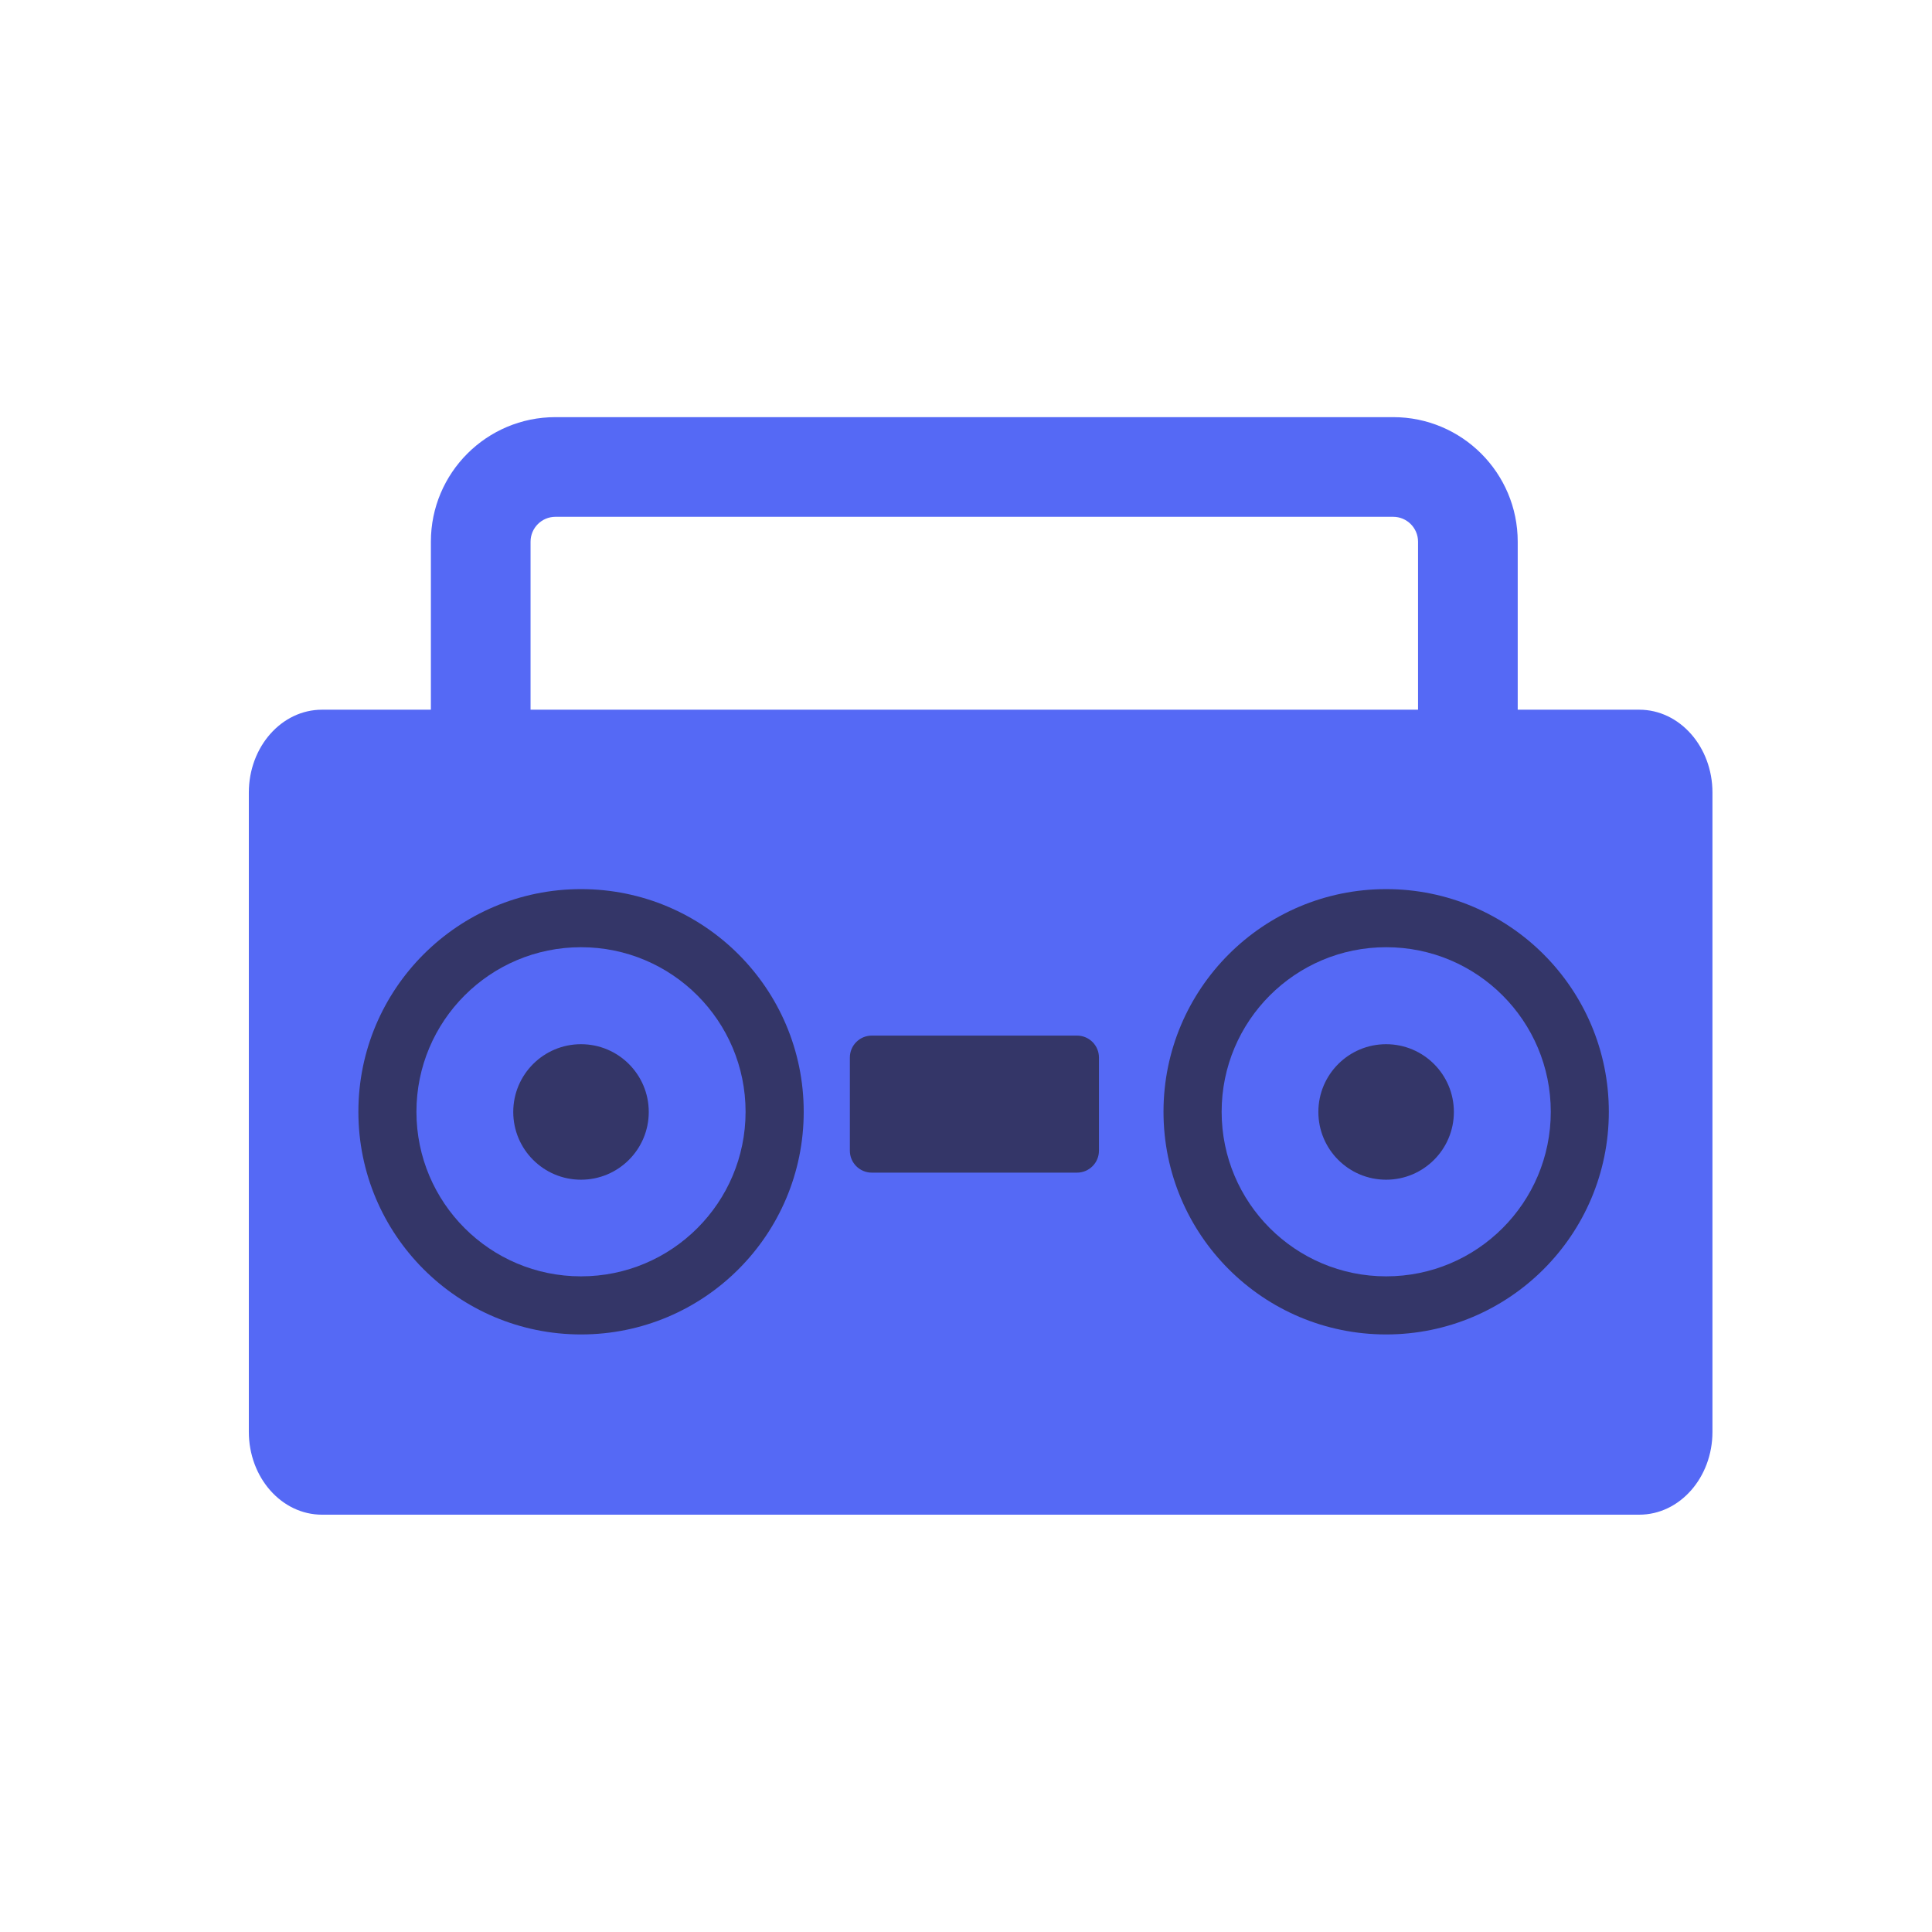 <svg width="44" height="44" viewBox="0 0 44 44" fill="none" xmlns="http://www.w3.org/2000/svg">
<path fill-rule="evenodd" clip-rule="evenodd" d="M12.083 12.337C12.083 12.024 12.337 11.77 12.65 11.77H31.728C32.041 11.77 32.295 12.024 32.295 12.337V16.163H12.083V12.337ZM9.813 16.163V12.337C9.813 10.77 11.083 9.5 12.65 9.5H31.728C33.295 9.5 34.565 10.77 34.565 12.337V16.163H37.333C38.254 16.163 39 17.008 39 18.05V32.609C39 33.651 38.254 34.496 37.333 34.496H7.333C6.413 34.496 5.667 33.651 5.667 32.609V18.05C5.667 17.008 6.413 16.163 7.333 16.163H9.813Z" fill="#5569F5"/>
<g filter="url(#filter0_b_2856_66716)">
<circle cx="13.233" cy="25.32" r="5.071" fill="#343668"/>
</g>
<circle cx="13.232" cy="25.32" r="3.748" fill="#5569F5"/>
<g filter="url(#filter1_b_2856_66716)">
<circle cx="13.232" cy="25.324" r="1.543" fill="#343668"/>
</g>
<g filter="url(#filter2_b_2856_66716)">
<circle cx="31.569" cy="25.32" r="5.071" fill="#343668"/>
</g>
<circle cx="31.57" cy="25.32" r="3.748" fill="#5569F5"/>
<g filter="url(#filter3_b_2856_66716)">
<circle cx="31.568" cy="25.324" r="1.543" fill="#343668"/>
</g>
<g filter="url(#filter4_b_2856_66716)">
<path d="M19.355 24.085C19.355 23.809 19.578 23.585 19.855 23.585H24.528C24.804 23.585 25.028 23.809 25.028 24.085V26.206C25.028 26.482 24.804 26.706 24.528 26.706H19.855C19.578 26.706 19.355 26.482 19.355 26.206V24.085Z" fill="#343668"/>
</g>
<defs>
<filter id="filter0_b_2856_66716" x="5.162" y="17.25" width="16.142" height="16.142" filterUnits="userSpaceOnUse" color-interpolation-filters="sRGB">
<feFlood flood-opacity="0" result="BackgroundImageFix"/>
<feGaussianBlur in="BackgroundImageFix" stdDeviation="1.5"/>
<feComposite in2="SourceAlpha" operator="in" result="effect1_backgroundBlur_2856_66716"/>
<feBlend mode="normal" in="SourceGraphic" in2="effect1_backgroundBlur_2856_66716" result="shape"/>
</filter>
<filter id="filter1_b_2856_66716" x="8.689" y="20.78" width="9.087" height="9.087" filterUnits="userSpaceOnUse" color-interpolation-filters="sRGB">
<feFlood flood-opacity="0" result="BackgroundImageFix"/>
<feGaussianBlur in="BackgroundImageFix" stdDeviation="1.5"/>
<feComposite in2="SourceAlpha" operator="in" result="effect1_backgroundBlur_2856_66716"/>
<feBlend mode="normal" in="SourceGraphic" in2="effect1_backgroundBlur_2856_66716" result="shape"/>
</filter>
<filter id="filter2_b_2856_66716" x="23.498" y="17.25" width="16.142" height="16.142" filterUnits="userSpaceOnUse" color-interpolation-filters="sRGB">
<feFlood flood-opacity="0" result="BackgroundImageFix"/>
<feGaussianBlur in="BackgroundImageFix" stdDeviation="1.5"/>
<feComposite in2="SourceAlpha" operator="in" result="effect1_backgroundBlur_2856_66716"/>
<feBlend mode="normal" in="SourceGraphic" in2="effect1_backgroundBlur_2856_66716" result="shape"/>
</filter>
<filter id="filter3_b_2856_66716" x="27.025" y="20.78" width="9.087" height="9.087" filterUnits="userSpaceOnUse" color-interpolation-filters="sRGB">
<feFlood flood-opacity="0" result="BackgroundImageFix"/>
<feGaussianBlur in="BackgroundImageFix" stdDeviation="1.5"/>
<feComposite in2="SourceAlpha" operator="in" result="effect1_backgroundBlur_2856_66716"/>
<feBlend mode="normal" in="SourceGraphic" in2="effect1_backgroundBlur_2856_66716" result="shape"/>
</filter>
<filter id="filter4_b_2856_66716" x="16.355" y="20.585" width="11.674" height="9.121" filterUnits="userSpaceOnUse" color-interpolation-filters="sRGB">
<feFlood flood-opacity="0" result="BackgroundImageFix"/>
<feGaussianBlur in="BackgroundImageFix" stdDeviation="1.5"/>
<feComposite in2="SourceAlpha" operator="in" result="effect1_backgroundBlur_2856_66716"/>
<feBlend mode="normal" in="SourceGraphic" in2="effect1_backgroundBlur_2856_66716" result="shape"/>
</filter>
</defs>
</svg>
